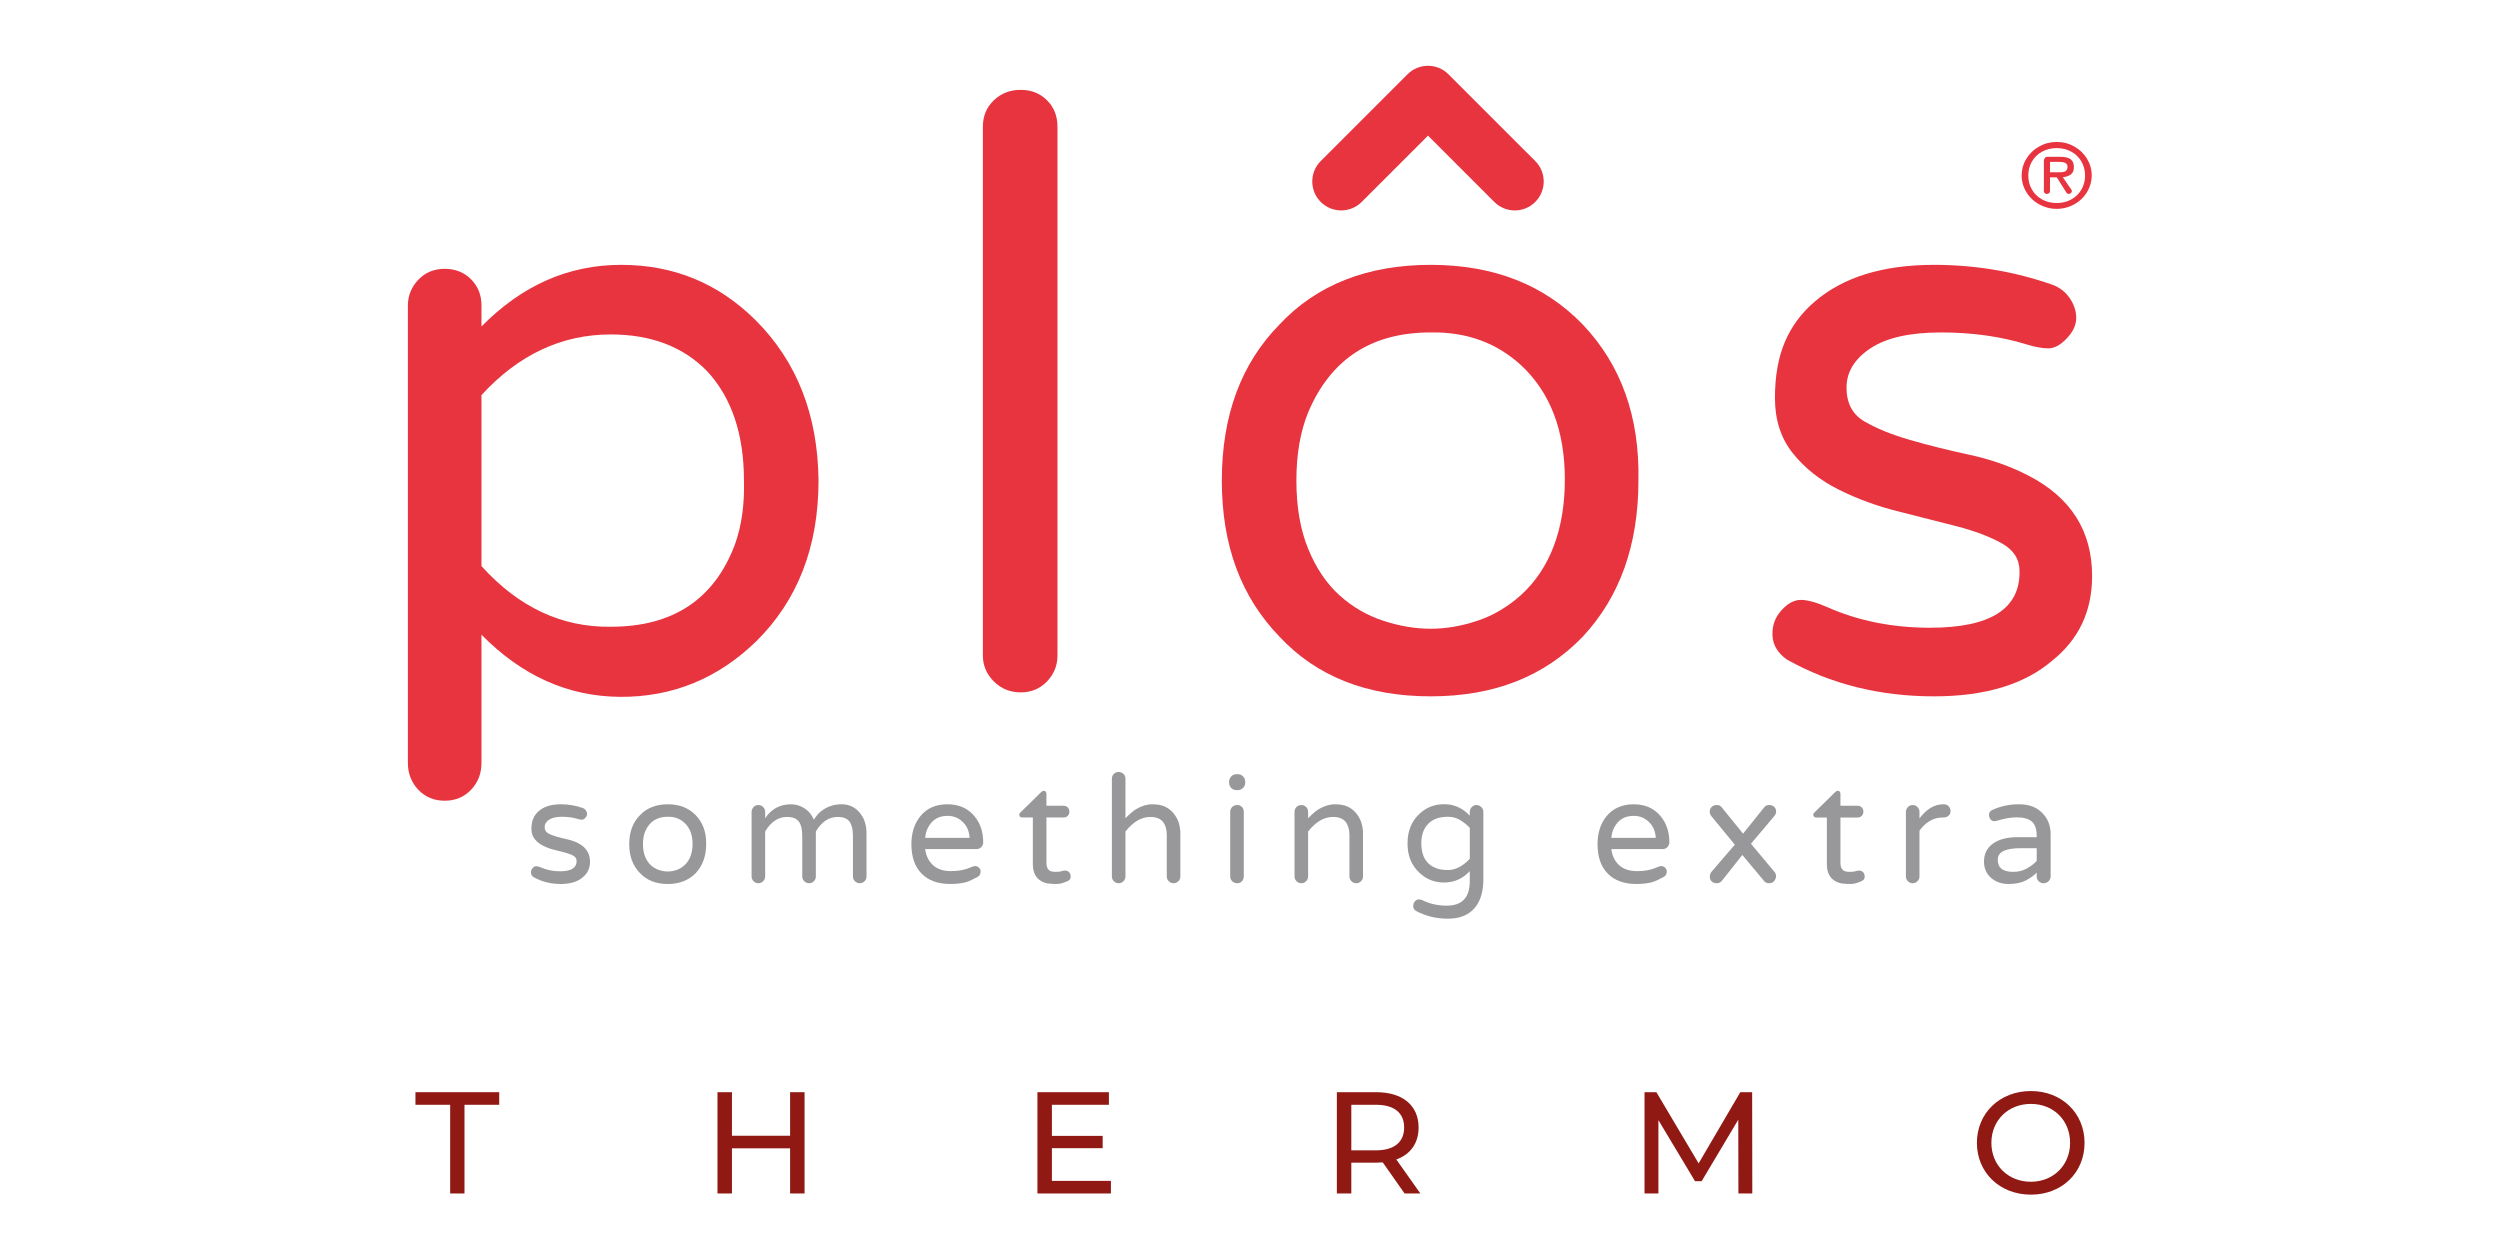 <?xml version="1.0" encoding="UTF-8"?>
<svg xmlns="http://www.w3.org/2000/svg" width="190" height="95" viewBox="0 0 190 95" fill="none">
  <path d="M43.949 64.084C43.697 63.954 43.42 63.857 43.118 63.791C42.815 63.726 42.537 63.657 42.281 63.582C42.025 63.508 41.813 63.422 41.646 63.324C41.478 63.226 41.394 63.068 41.394 62.849C41.394 62.631 41.506 62.447 41.729 62.298C41.952 62.15 42.282 62.075 42.72 62.075C43.157 62.075 43.557 62.131 43.92 62.243C44.041 62.281 44.144 62.298 44.227 62.298C44.31 62.298 44.397 62.252 44.485 62.159C44.573 62.066 44.617 61.97 44.617 61.873C44.617 61.776 44.587 61.682 44.526 61.594C44.466 61.505 44.384 61.443 44.282 61.405C43.751 61.219 43.198 61.125 42.621 61.125C41.904 61.125 41.346 61.298 40.946 61.642C40.76 61.8 40.62 61.989 40.528 62.208C40.435 62.426 40.388 62.689 40.388 62.996C40.388 63.303 40.472 63.561 40.64 63.77C40.807 63.98 41.021 64.15 41.282 64.28C41.542 64.41 41.821 64.512 42.119 64.586C42.417 64.661 42.691 64.731 42.942 64.796C43.194 64.862 43.403 64.94 43.57 65.033C43.737 65.126 43.822 65.257 43.822 65.424C43.831 65.954 43.412 66.219 42.565 66.219C42.035 66.219 41.552 66.122 41.114 65.926C40.965 65.861 40.844 65.829 40.751 65.829C40.658 65.829 40.567 65.877 40.479 65.975C40.39 66.073 40.349 66.19 40.354 66.324C40.358 66.459 40.425 66.574 40.556 66.666C41.17 67.01 41.858 67.183 42.622 67.183C43.338 67.183 43.892 67.015 44.282 66.68C44.654 66.383 44.841 65.987 44.841 65.494C44.841 64.862 44.542 64.391 43.947 64.084H43.949Z" fill="#98989A"></path>
  <path d="M50.75 61.125C49.857 61.125 49.15 61.405 48.63 61.963C48.089 62.512 47.82 63.242 47.82 64.154C47.82 65.066 48.089 65.788 48.63 66.346C49.15 66.904 49.858 67.183 50.75 67.183C51.643 67.183 52.346 66.904 52.886 66.346C53.406 65.788 53.668 65.057 53.668 64.154C53.686 63.261 53.426 62.531 52.886 61.963C52.346 61.405 51.634 61.125 50.75 61.125ZM52.02 65.759C51.834 65.927 51.63 66.047 51.406 66.122C51.182 66.196 50.964 66.233 50.75 66.233C50.537 66.233 50.315 66.196 50.087 66.122C49.86 66.047 49.655 65.928 49.474 65.765C49.292 65.603 49.145 65.386 49.034 65.116C48.922 64.846 48.866 64.526 48.866 64.153C48.866 63.781 48.922 63.46 49.034 63.19C49.349 62.446 49.922 62.074 50.75 62.074C51.253 62.064 51.676 62.218 52.02 62.535C52.43 62.916 52.635 63.451 52.635 64.14C52.635 64.828 52.43 65.386 52.02 65.758V65.759Z" fill="#98989A"></path>
  <path d="M63.944 61.125C63.395 61.125 62.907 61.284 62.478 61.6C62.274 61.73 62.065 61.962 61.85 62.298C61.711 61.954 61.502 61.684 61.223 61.488C60.878 61.246 60.502 61.125 60.093 61.125C59.264 61.135 58.617 61.488 58.153 62.186V61.712C58.153 61.563 58.101 61.437 57.999 61.335C57.897 61.233 57.776 61.182 57.637 61.182C57.488 61.182 57.364 61.235 57.267 61.342C57.17 61.449 57.12 61.572 57.12 61.712V66.61C57.12 66.75 57.172 66.871 57.274 66.973C57.376 67.075 57.497 67.126 57.637 67.126C57.776 67.126 57.897 67.075 57.999 66.973C58.101 66.871 58.153 66.749 58.153 66.61V63.191C58.59 62.456 59.143 62.088 59.813 62.088C60.242 62.088 60.542 62.207 60.713 62.444C60.886 62.681 60.971 63.042 60.971 63.525V66.609C60.971 66.749 61.022 66.87 61.125 66.972C61.227 67.074 61.348 67.125 61.488 67.125C61.636 67.125 61.76 67.074 61.857 66.972C61.955 66.87 62.004 66.748 62.004 66.609V63.19C62.441 62.455 62.994 62.087 63.664 62.087C64.093 62.087 64.393 62.206 64.564 62.444C64.737 62.681 64.823 63.041 64.823 63.525V66.609C64.823 66.748 64.873 66.869 64.976 66.972C65.078 67.073 65.199 67.125 65.338 67.125C65.487 67.125 65.611 67.073 65.708 66.972C65.806 66.869 65.854 66.748 65.854 66.609V63.315C65.854 62.729 65.701 62.236 65.394 61.836C65.04 61.361 64.556 61.124 63.942 61.124L63.944 61.125Z" fill="#98989A"></path>
  <path d="M72.002 61.125C71.108 61.125 70.415 61.437 69.922 62.061C69.484 62.619 69.266 63.317 69.266 64.154C69.266 65.122 69.524 65.869 70.041 66.394C70.558 66.92 71.285 67.183 72.225 67.183C72.681 67.183 73.081 67.136 73.425 67.043C73.573 66.997 73.714 66.941 73.844 66.875C73.974 66.81 74.121 66.736 74.284 66.652C74.446 66.568 74.528 66.424 74.528 66.219C74.528 66.117 74.484 66.023 74.395 65.939C74.307 65.856 74.212 65.817 74.11 65.82C74.007 65.825 73.891 65.86 73.76 65.925C73.351 66.112 72.855 66.205 72.274 66.205C71.693 66.205 71.237 66.054 70.907 65.751C70.576 65.448 70.379 65.042 70.313 64.53H74.207C74.356 64.53 74.479 64.479 74.577 64.376C74.674 64.275 74.724 64.153 74.724 64.014C74.724 63.205 74.491 62.53 74.026 61.991C73.532 61.414 72.858 61.125 72.002 61.125L72.002 61.125ZM70.313 63.679C70.341 63.382 70.41 63.126 70.522 62.912C70.829 62.307 71.322 62.005 72.002 62.005C72.429 62.005 72.792 62.135 73.09 62.395C73.462 62.712 73.662 63.14 73.691 63.679H70.313H70.313Z" fill="#98989A"></path>
  <path d="M79.124 66.959C79.301 67.061 79.484 67.124 79.675 67.148C79.866 67.171 80.078 67.183 80.31 67.183C80.542 67.183 80.822 67.108 81.148 66.959C81.296 66.894 81.371 66.785 81.371 66.631C81.371 66.478 81.33 66.361 81.246 66.282C81.162 66.203 81.069 66.163 80.967 66.163C80.864 66.163 80.768 66.179 80.681 66.212C80.592 66.245 80.446 66.261 80.241 66.261C80.036 66.261 79.887 66.233 79.794 66.177C79.618 66.074 79.529 65.879 79.529 65.591V62.129H80.827C80.957 62.129 81.064 62.088 81.148 62.004C81.232 61.92 81.273 61.813 81.273 61.683C81.273 61.553 81.232 61.446 81.148 61.362C81.064 61.278 80.957 61.237 80.827 61.237H79.529V60.33C79.529 60.264 79.511 60.209 79.473 60.162C79.436 60.115 79.385 60.095 79.32 60.099C79.254 60.104 79.189 60.138 79.124 60.204L77.575 61.725C77.501 61.781 77.463 61.841 77.463 61.906C77.473 62.055 77.547 62.129 77.687 62.129H78.496V65.674C78.496 66.289 78.706 66.716 79.124 66.958V66.959Z" fill="#98989A"></path>
  <path d="M88.536 61.301C88.284 61.184 87.961 61.126 87.566 61.126C87.17 61.126 86.758 61.251 86.331 61.503C86.107 61.643 85.842 61.871 85.535 62.187V59.187C85.535 59.038 85.484 58.914 85.382 58.817C85.279 58.719 85.158 58.67 85.019 58.67C84.87 58.67 84.747 58.719 84.649 58.817C84.552 58.914 84.503 59.038 84.503 59.187V66.611C84.503 66.751 84.554 66.872 84.656 66.974C84.759 67.076 84.88 67.127 85.019 67.127C85.159 67.127 85.279 67.076 85.382 66.974C85.484 66.872 85.535 66.75 85.535 66.611V63.192C86.121 62.457 86.749 62.089 87.419 62.089C87.865 62.089 88.187 62.213 88.382 62.459C88.578 62.706 88.675 63.043 88.675 63.471V66.611C88.675 66.75 88.726 66.871 88.829 66.974C88.931 67.076 89.052 67.126 89.191 67.126C89.33 67.126 89.451 67.075 89.554 66.974C89.655 66.871 89.707 66.75 89.707 66.611V63.359C89.707 62.736 89.531 62.215 89.177 61.796C89 61.582 88.786 61.417 88.535 61.301L88.536 61.301Z" fill="#98989A"></path>
  <path d="M94.053 58.837H93.984C93.826 58.837 93.691 58.893 93.579 59.004C93.467 59.116 93.411 59.256 93.411 59.423V59.464C93.411 59.632 93.465 59.771 93.572 59.883C93.678 59.995 93.816 60.051 93.984 60.051H94.053C94.221 60.051 94.36 59.995 94.472 59.883C94.583 59.771 94.639 59.632 94.639 59.464V59.423C94.639 59.255 94.583 59.116 94.472 59.004C94.36 58.893 94.22 58.837 94.053 58.837Z" fill="#98989A"></path>
  <path d="M94.025 61.181C93.877 61.181 93.751 61.23 93.648 61.328C93.546 61.426 93.495 61.554 93.495 61.712V66.611C93.495 66.75 93.546 66.871 93.648 66.974C93.751 67.075 93.876 67.126 94.025 67.126C94.174 67.126 94.295 67.075 94.388 66.974C94.481 66.871 94.528 66.749 94.528 66.611V61.712C94.528 61.554 94.481 61.427 94.388 61.328C94.295 61.231 94.174 61.181 94.025 61.181Z" fill="#98989A"></path>
  <path d="M102.265 62.458C102.46 62.705 102.558 63.042 102.558 63.47V66.61C102.558 66.75 102.609 66.871 102.711 66.973C102.814 67.075 102.935 67.126 103.074 67.126C103.212 67.126 103.334 67.075 103.436 66.973C103.538 66.871 103.589 66.749 103.589 66.61V63.358C103.589 62.735 103.413 62.214 103.059 61.795C102.883 61.582 102.669 61.416 102.418 61.301C102.166 61.185 101.843 61.126 101.447 61.126C101.052 61.126 100.64 61.251 100.212 61.503C99.988 61.643 99.723 61.871 99.417 62.187V61.712C99.417 61.554 99.365 61.427 99.263 61.328C99.161 61.231 99.04 61.182 98.901 61.182C98.752 61.182 98.628 61.233 98.531 61.335C98.434 61.437 98.384 61.562 98.384 61.712V66.61C98.384 66.75 98.436 66.871 98.538 66.973C98.64 67.075 98.761 67.126 98.901 67.126C99.04 67.126 99.161 67.075 99.263 66.973C99.365 66.871 99.417 66.749 99.417 66.61V63.191C100.003 62.456 100.631 62.088 101.3 62.088C101.747 62.088 102.068 62.211 102.263 62.458L102.265 62.458Z" fill="#98989A"></path>
  <path d="M112.206 61.182C112.066 61.182 111.948 61.235 111.85 61.342C111.752 61.449 111.703 61.572 111.703 61.712V61.991C111.163 61.414 110.521 61.124 109.777 61.119C109.033 61.114 108.4 61.359 107.879 61.852C107.274 62.41 106.972 63.159 106.972 64.099C106.972 65.04 107.274 65.774 107.879 66.332C108.4 66.826 109.023 67.072 109.749 67.072C110.512 67.072 111.163 66.784 111.703 66.206V66.974C111.703 68.211 111.117 68.83 109.945 68.83C109.265 68.83 108.637 68.685 108.061 68.396C107.986 68.369 107.902 68.355 107.81 68.355C107.717 68.355 107.626 68.404 107.537 68.501C107.449 68.599 107.404 68.722 107.404 68.871C107.404 69.02 107.47 69.136 107.6 69.22C108.326 69.62 109.145 69.82 110.057 69.82C110.912 69.82 111.573 69.562 112.039 69.046C112.504 68.529 112.736 67.787 112.736 66.819V61.712C112.736 61.563 112.683 61.437 112.576 61.334C112.469 61.233 112.346 61.182 112.206 61.182ZM111.704 65.27C111.164 65.839 110.615 66.122 110.057 66.122C109.723 66.122 109.433 66.081 109.191 65.997C108.41 65.717 108.02 65.085 108.02 64.099C108.02 63.438 108.205 62.931 108.578 62.577C108.754 62.41 108.962 62.284 109.198 62.2C109.436 62.117 109.722 62.075 110.057 62.075C110.393 62.075 110.697 62.159 110.971 62.327C111.246 62.494 111.49 62.689 111.705 62.913V65.271L111.704 65.27Z" fill="#98989A"></path>
  <path d="M125.991 66.876C126.121 66.81 126.268 66.736 126.431 66.652C126.594 66.569 126.676 66.424 126.676 66.22C126.676 66.117 126.631 66.024 126.542 65.94C126.454 65.856 126.359 65.817 126.257 65.821C126.155 65.826 126.038 65.861 125.908 65.926C125.498 66.112 125.003 66.206 124.421 66.206C123.84 66.206 123.384 66.055 123.054 65.752C122.723 65.449 122.526 65.043 122.46 64.531H126.354C126.503 64.531 126.626 64.48 126.724 64.377C126.821 64.275 126.871 64.154 126.871 64.015C126.871 63.205 126.638 62.531 126.173 61.991C125.68 61.415 125.005 61.125 124.149 61.125C123.294 61.125 122.563 61.437 122.07 62.061C121.632 62.619 121.414 63.317 121.414 64.154C121.414 65.122 121.672 65.869 122.189 66.394C122.706 66.92 123.433 67.183 124.373 67.183C124.828 67.183 125.229 67.136 125.573 67.043C125.721 66.997 125.861 66.941 125.991 66.875L125.991 66.876ZM122.67 62.913C122.976 62.308 123.47 62.005 124.149 62.005C124.577 62.005 124.94 62.136 125.238 62.396C125.61 62.712 125.81 63.141 125.838 63.68H122.461C122.489 63.383 122.558 63.127 122.67 62.913H122.67Z" fill="#98989A"></path>
  <path d="M134.984 61.656C134.984 61.526 134.935 61.414 134.837 61.321C134.74 61.228 134.61 61.181 134.447 61.181C134.284 61.181 134.156 61.247 134.063 61.377L132.473 63.359L130.868 61.377C130.774 61.247 130.646 61.181 130.484 61.181C130.321 61.181 130.19 61.228 130.092 61.321C129.995 61.414 129.944 61.528 129.94 61.663C129.934 61.798 129.975 61.916 130.058 62.019L131.845 64.196L130.058 66.275C129.984 66.378 129.947 66.499 129.947 66.638C129.947 66.778 129.993 66.894 130.086 66.987C130.18 67.08 130.309 67.126 130.476 67.126C130.644 67.126 130.784 67.052 130.895 66.903L132.416 64.977L134.05 66.931C134.142 67.061 134.276 67.126 134.447 67.126C134.619 67.126 134.75 67.071 134.837 66.959C134.926 66.847 134.972 66.727 134.978 66.597C134.982 66.466 134.942 66.355 134.859 66.262L133.072 64.126L134.872 61.991C134.946 61.898 134.984 61.787 134.984 61.656V61.656Z" fill="#98989A"></path>
  <path d="M141.311 66.164C141.209 66.164 141.113 66.18 141.025 66.213C140.936 66.245 140.79 66.261 140.585 66.261C140.38 66.261 140.231 66.233 140.139 66.177C139.962 66.075 139.874 65.88 139.874 65.591V62.13H141.171C141.301 62.13 141.408 62.089 141.492 62.005C141.576 61.921 141.618 61.814 141.618 61.684C141.618 61.554 141.576 61.447 141.492 61.363C141.408 61.279 141.301 61.237 141.171 61.237H139.874V60.33C139.874 60.265 139.855 60.209 139.817 60.163C139.78 60.116 139.729 60.096 139.664 60.099C139.598 60.105 139.534 60.139 139.468 60.204L137.92 61.726C137.845 61.781 137.808 61.842 137.808 61.907C137.817 62.055 137.892 62.13 138.031 62.13H138.841V65.675C138.841 66.289 139.05 66.717 139.468 66.959C139.645 67.061 139.829 67.124 140.02 67.148C140.21 67.171 140.422 67.183 140.654 67.183C140.887 67.183 141.166 67.108 141.492 66.959C141.641 66.894 141.716 66.785 141.716 66.631C141.716 66.478 141.674 66.361 141.59 66.282C141.506 66.203 141.413 66.163 141.311 66.163V66.164Z" fill="#98989A"></path>
  <path d="M147.736 61.125H147.68C147.019 61.125 146.419 61.484 145.88 62.2V61.712C145.88 61.563 145.829 61.437 145.726 61.335C145.624 61.233 145.503 61.182 145.364 61.182C145.215 61.182 145.092 61.235 144.994 61.342C144.897 61.449 144.848 61.572 144.848 61.712V66.61C144.848 66.75 144.899 66.871 145.001 66.973C145.104 67.075 145.225 67.126 145.364 67.126C145.504 67.126 145.624 67.075 145.726 66.973C145.829 66.871 145.88 66.749 145.88 66.61V63.135C146.084 62.837 146.336 62.595 146.634 62.409C146.932 62.223 147.271 62.129 147.653 62.129H147.709C147.857 62.129 147.983 62.086 148.085 61.997C148.188 61.909 148.239 61.79 148.239 61.641C148.239 61.492 148.19 61.368 148.093 61.271C147.995 61.174 147.876 61.125 147.737 61.125L147.736 61.125Z" fill="#98989A"></path>
  <path d="M154.942 66.974C155.044 67.075 155.166 67.126 155.305 67.126C155.453 67.126 155.582 67.075 155.689 66.974C155.796 66.871 155.849 66.75 155.849 66.611V63.373C155.84 62.759 155.645 62.247 155.263 61.838C154.835 61.363 154.235 61.126 153.463 61.126C152.775 61.117 152.11 61.251 151.467 61.531C151.263 61.615 151.163 61.743 151.167 61.915C151.172 62.088 151.216 62.213 151.3 62.292C151.383 62.371 151.465 62.411 151.544 62.411C151.623 62.411 151.691 62.401 151.746 62.383C152.323 62.207 152.83 62.118 153.268 62.118C153.788 62.118 154.173 62.225 154.419 62.438C154.665 62.653 154.789 63.016 154.789 63.527V63.625H153.407C152.551 63.615 151.891 63.788 151.425 64.142C150.997 64.467 150.783 64.914 150.783 65.481C150.783 65.993 150.965 66.407 151.328 66.723C151.682 67.03 152.123 67.184 152.653 67.184C153.183 67.184 153.621 67.093 153.965 66.912C154.309 66.73 154.584 66.533 154.789 66.318V66.611C154.789 66.751 154.84 66.872 154.942 66.974V66.974ZM154.042 66.003C153.73 66.175 153.397 66.261 153.044 66.261C152.235 66.271 151.83 65.968 151.83 65.354C151.83 65.029 151.984 64.798 152.291 64.663C152.598 64.528 153.021 64.461 153.561 64.461H154.789V65.424C154.603 65.639 154.354 65.831 154.042 66.003Z" fill="#98989A"></path>
  <path d="M62.207 36.525C62.157 31.538 60.569 27.484 57.447 24.359C54.625 21.539 51.213 20.128 47.208 20.128C43.203 20.128 39.664 21.69 36.592 24.812V23.226C36.592 22.421 36.327 21.752 35.798 21.223C35.269 20.694 34.601 20.43 33.796 20.43C32.992 20.43 32.322 20.707 31.794 21.261C31.264 21.816 31 22.47 31 23.226V57.984C31 58.789 31.264 59.469 31.794 60.024C32.322 60.578 32.99 60.855 33.796 60.855C34.603 60.855 35.269 60.578 35.798 60.024C36.327 59.469 36.592 58.789 36.592 57.984V48.237C39.664 51.361 43.177 52.934 47.133 52.96C51.086 52.984 54.525 51.587 57.447 48.766C60.62 45.643 62.207 41.562 62.207 36.524V36.525ZM55.86 41.361C54.298 45.543 51.149 47.633 46.415 47.633C42.686 47.683 39.413 46.147 36.592 43.024V30.027C39.412 26.955 42.686 25.418 46.415 25.418C49.487 25.418 51.931 26.351 53.745 28.214C55.608 30.229 56.541 33.001 56.541 36.526C56.59 38.339 56.364 39.952 55.861 41.361L55.86 41.361Z" fill="#E7343F"></path>
  <path d="M79.573 51.788C80.103 51.235 80.367 50.579 80.367 49.824V9.624C80.367 8.819 80.103 8.151 79.573 7.623C79.044 7.093 78.376 6.829 77.571 6.829C76.766 6.829 76.084 7.093 75.531 7.623C74.976 8.151 74.699 8.82 74.699 9.624V49.824C74.699 50.579 74.976 51.235 75.531 51.788C76.084 52.342 76.764 52.62 77.571 52.62C78.377 52.62 79.044 52.342 79.573 51.788Z" fill="#E7343F"></path>
  <path d="M120.288 24.662C117.366 21.639 113.513 20.128 108.727 20.128C103.942 20.128 100.062 21.64 97.242 24.662C94.32 27.635 92.859 31.589 92.859 36.525C92.859 41.461 94.32 45.366 97.242 48.388C100.062 51.411 103.892 52.922 108.727 52.922C113.563 52.922 117.366 51.411 120.288 48.388C123.109 45.365 124.52 41.411 124.52 36.525C124.62 31.689 123.209 27.735 120.288 24.662ZM115.604 45.215C114.596 46.122 113.488 46.777 112.279 47.18C111.07 47.584 109.886 47.785 108.727 47.785C107.569 47.785 106.372 47.584 105.138 47.18C103.903 46.777 102.796 46.135 101.813 45.253C100.831 44.372 100.037 43.201 99.433 41.739C98.829 40.279 98.526 38.541 98.526 36.525C98.526 34.509 98.829 32.773 99.433 31.311C101.145 27.282 104.244 25.265 108.727 25.265C111.448 25.216 113.739 26.047 115.604 27.759C117.82 29.826 118.928 32.721 118.928 36.449C118.928 40.176 117.82 43.2 115.604 45.214V45.215Z" fill="#E7343F"></path>
  <path d="M155.977 50.202C157.991 48.59 159 46.45 159 43.779C159 40.353 157.387 37.809 154.164 36.147C152.804 35.442 151.305 34.913 149.668 34.56C148.03 34.208 146.519 33.831 145.134 33.427C143.748 33.024 142.603 32.558 141.696 32.029C140.789 31.5 140.336 30.644 140.336 29.46C140.336 28.276 140.941 27.282 142.15 26.475C143.359 25.67 145.147 25.266 147.515 25.266C149.884 25.266 152.049 25.568 154.014 26.173C154.668 26.375 155.223 26.475 155.676 26.475C156.129 26.475 156.594 26.224 157.074 25.719C157.552 25.216 157.792 24.699 157.792 24.17C157.792 23.642 157.627 23.138 157.3 22.659C156.972 22.181 156.532 21.841 155.978 21.639C153.107 20.632 150.109 20.128 146.986 20.128C143.106 20.128 140.084 21.061 137.918 22.924C136.91 23.781 136.155 24.801 135.652 25.984C135.147 27.168 134.896 28.591 134.896 30.254C134.896 31.916 135.349 33.314 136.256 34.447C137.163 35.58 138.321 36.5 139.732 37.205C141.141 37.911 142.653 38.465 144.265 38.867C145.877 39.271 147.364 39.649 148.724 40.001C150.084 40.354 151.217 40.782 152.124 41.285C153.031 41.79 153.484 42.494 153.484 43.401C153.534 46.272 151.267 47.708 146.684 47.708C143.813 47.708 141.193 47.179 138.825 46.122C138.019 45.77 137.364 45.593 136.86 45.593C136.357 45.593 135.865 45.857 135.387 46.386C134.908 46.915 134.681 47.545 134.707 48.275C134.732 49.006 135.097 49.623 135.803 50.126C139.127 51.991 142.855 52.922 146.986 52.922C150.864 52.922 153.862 52.016 155.978 50.202H155.977Z" fill="#E7343F"></path>
  <path d="M103.486 15.349L108.528 10.308L113.569 15.349C113.998 15.779 114.561 15.993 115.124 15.993C115.686 15.993 116.249 15.779 116.678 15.349C117.537 14.49 117.537 13.098 116.678 12.239L110.082 5.644C109.223 4.785 107.831 4.785 106.973 5.644L100.377 12.239C99.518 13.098 99.518 14.49 100.377 15.349C101.236 16.207 102.628 16.207 103.486 15.349Z" fill="#E7343F"></path>
  <path d="M31.574 83.964H34.213V90.704H35.301V83.964H37.94V83.007H31.574V83.964Z" fill="#901913"></path>
  <path d="M60.048 86.316H55.628V83.007H54.529V90.704H55.628V87.273H60.048V90.704H61.147V83.007H60.048V86.316Z" fill="#901913"></path>
  <path d="M79.944 87.262H83.803V86.327H79.944V83.964H84.277V83.007H78.844V90.704H84.43V89.747H79.944V87.262Z" fill="#901913"></path>
  <path d="M107.813 85.69C107.813 84.019 106.604 83.007 104.603 83.007H101.601V90.704H102.7V88.362H104.603C104.768 88.362 104.933 88.351 105.087 88.34L106.748 90.704H107.946L106.121 88.12C107.197 87.735 107.813 86.878 107.813 85.69ZM104.571 87.427H102.7V83.963H104.571C105.978 83.963 106.715 84.59 106.715 85.689C106.715 86.789 105.978 87.426 104.571 87.426V87.427Z" fill="#901913"></path>
  <path d="M132.263 83.007L129.095 88.417L125.886 83.007H124.984V90.704H126.039V85.129L128.821 89.769H129.326L132.109 85.096L132.119 90.704H133.175L133.164 83.007H132.263Z" fill="#901913"></path>
  <path d="M154.347 82.919C151.982 82.919 150.245 84.602 150.245 86.856C150.245 89.11 151.982 90.793 154.347 90.793C156.711 90.793 158.426 89.121 158.426 86.856C158.426 84.59 156.689 82.919 154.347 82.919ZM154.347 89.813C152.62 89.813 151.345 88.559 151.345 86.855C151.345 85.151 152.62 83.897 154.347 83.897C156.073 83.897 157.327 85.151 157.327 86.855C157.327 88.559 156.052 89.813 154.347 89.813Z" fill="#901913"></path>
  <path d="M154.427 15.13C154.667 15.358 154.951 15.539 155.28 15.674C155.609 15.808 155.953 15.875 156.311 15.875C156.67 15.875 157.013 15.808 157.341 15.674C157.669 15.539 157.952 15.358 158.19 15.13C158.428 14.902 158.618 14.632 158.759 14.321C158.899 14.009 158.97 13.683 158.97 13.341C158.97 12.882 158.851 12.457 158.613 12.064C158.375 11.672 158.051 11.361 157.643 11.132C157.234 10.903 156.79 10.788 156.311 10.788C155.833 10.788 155.385 10.903 154.976 11.132C154.568 11.361 154.243 11.672 154.004 12.064C153.765 12.457 153.645 12.883 153.645 13.341C153.645 13.682 153.715 14.009 153.856 14.321C153.997 14.633 154.187 14.903 154.427 15.13H154.427ZM154.429 12.271C154.615 11.953 154.873 11.703 155.202 11.524C155.533 11.345 155.902 11.255 156.311 11.255C156.72 11.255 157.085 11.344 157.414 11.524C157.743 11.703 158 11.953 158.186 12.271C158.371 12.59 158.465 12.947 158.465 13.341C158.465 13.735 158.372 14.092 158.186 14.41C158 14.729 157.743 14.979 157.414 15.16C157.085 15.341 156.718 15.431 156.311 15.431C155.905 15.431 155.533 15.341 155.202 15.16C154.872 14.979 154.614 14.729 154.429 14.41C154.243 14.092 154.15 13.735 154.15 13.341C154.15 12.947 154.243 12.59 154.429 12.271Z" fill="#E7343F"></path>
  <path d="M155.564 14.739C155.627 14.739 155.681 14.72 155.728 14.681C155.776 14.643 155.799 14.59 155.799 14.522V13.475H156.315L157.048 14.638C157.088 14.703 157.145 14.736 157.22 14.736C157.28 14.736 157.335 14.714 157.385 14.672C157.435 14.63 157.46 14.58 157.46 14.522C157.46 14.488 157.448 14.453 157.426 14.418L156.772 13.468C156.901 13.453 157.014 13.43 157.109 13.399C157.205 13.367 157.294 13.322 157.373 13.265C157.452 13.209 157.513 13.132 157.555 13.038C157.595 12.943 157.616 12.83 157.616 12.697C157.616 12.428 157.535 12.231 157.373 12.104C157.211 11.978 156.939 11.916 156.558 11.916H155.627C155.532 11.916 155.46 11.945 155.41 12.003C155.36 12.062 155.335 12.135 155.335 12.222V14.522C155.335 14.592 155.357 14.645 155.402 14.682C155.447 14.72 155.5 14.739 155.563 14.739L155.564 14.739ZM155.799 12.302H156.498C156.697 12.302 156.853 12.329 156.964 12.382C157.075 12.435 157.131 12.533 157.131 12.675C157.131 12.75 157.119 12.814 157.095 12.868C157.071 12.921 157.042 12.963 157.007 12.991C156.972 13.02 156.924 13.042 156.865 13.058C156.805 13.075 156.749 13.085 156.697 13.088C156.644 13.093 156.578 13.094 156.498 13.094H156.412C156.372 13.094 156.332 13.094 156.292 13.092C156.25 13.09 156.203 13.09 156.149 13.09H156.009C155.908 13.09 155.837 13.091 155.8 13.094V12.302H155.799Z" fill="#E7343F"></path>
</svg>
